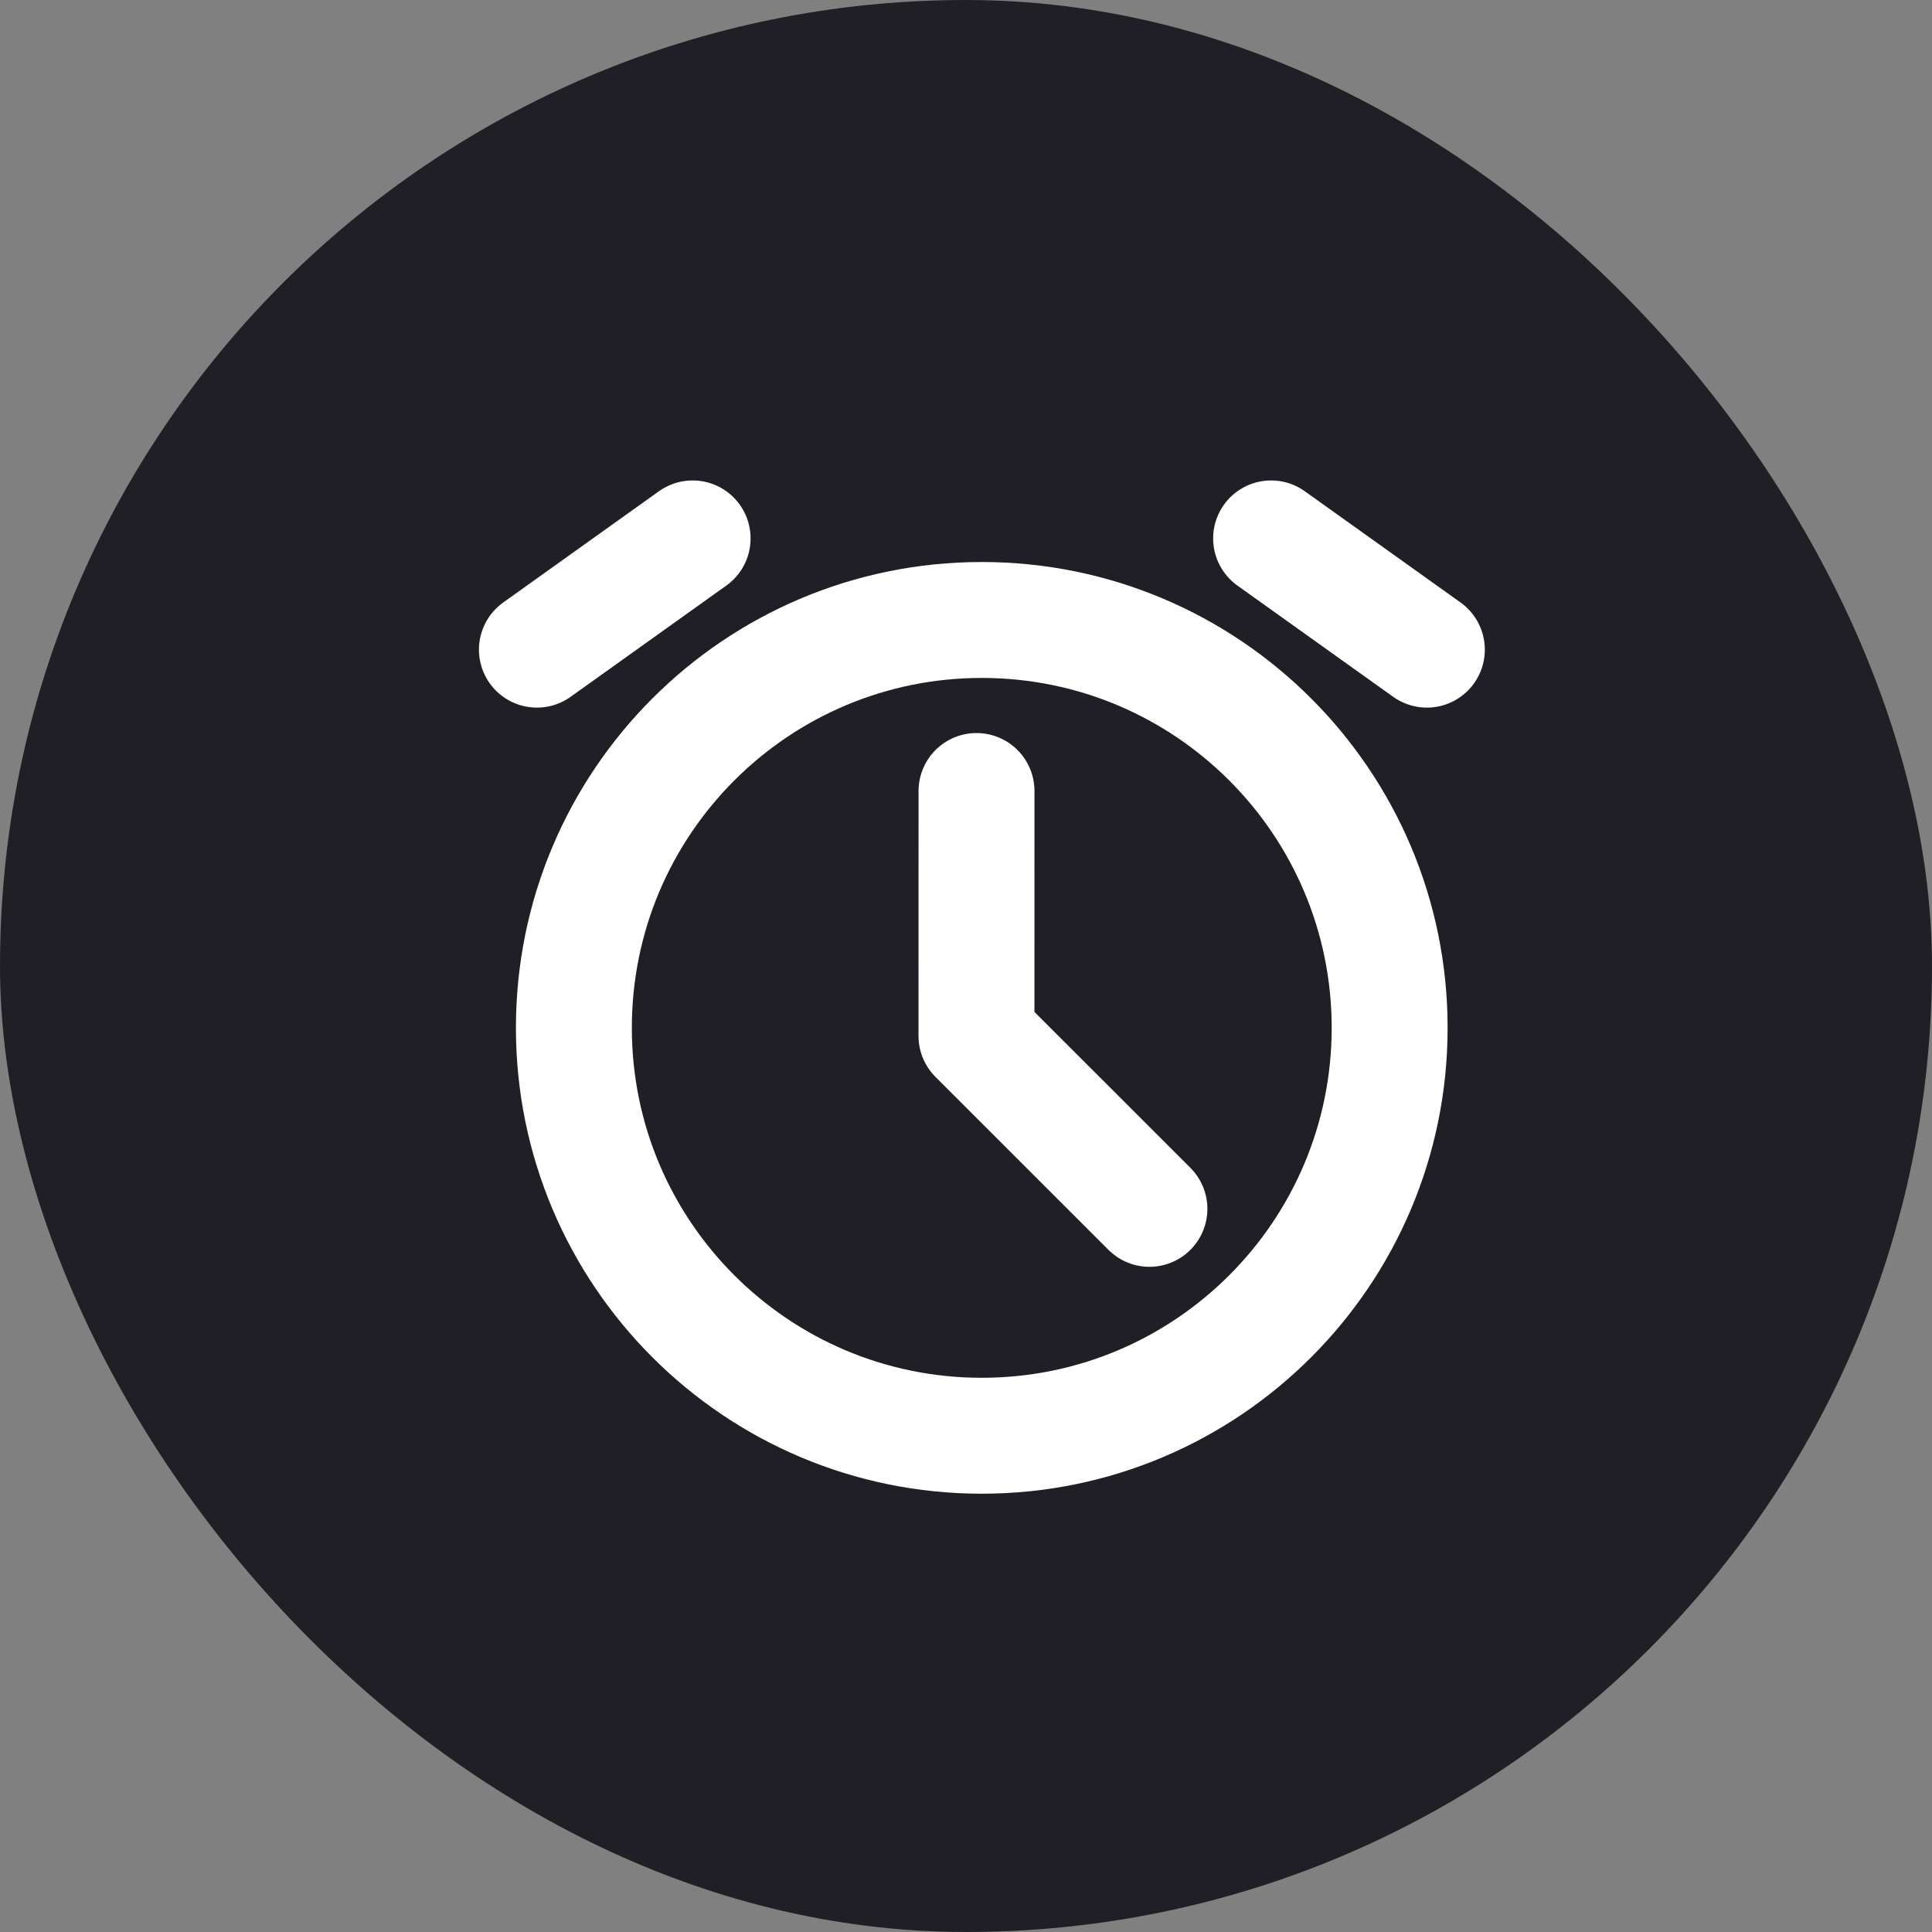 <?xml version="1.0" encoding="UTF-8"?> <svg xmlns="http://www.w3.org/2000/svg" width="50" height="50" viewBox="0 0 50 50" fill="none"><rect x="0" y="0" width="50" height="50" fill="#808080" stroke="none"/> <rect width="50" height="50" rx="25" fill="#201F25"></rect> <path d="M25.408 37.157C31.238 37.157 35.964 32.431 35.964 26.601C35.964 20.771 31.238 16.045 25.408 16.045C19.578 16.045 14.852 20.771 14.852 26.601C14.852 32.431 19.578 37.157 25.408 37.157Z" stroke="white" stroke-width="3" stroke-linejoin="round"></path> <path d="M25.272 20.471L25.271 26.81L29.747 31.285M13.895 16.813L17.925 13.934M36.927 16.813L32.896 13.934" stroke="white" stroke-width="3" stroke-linecap="round" stroke-linejoin="round"></path> </svg> 